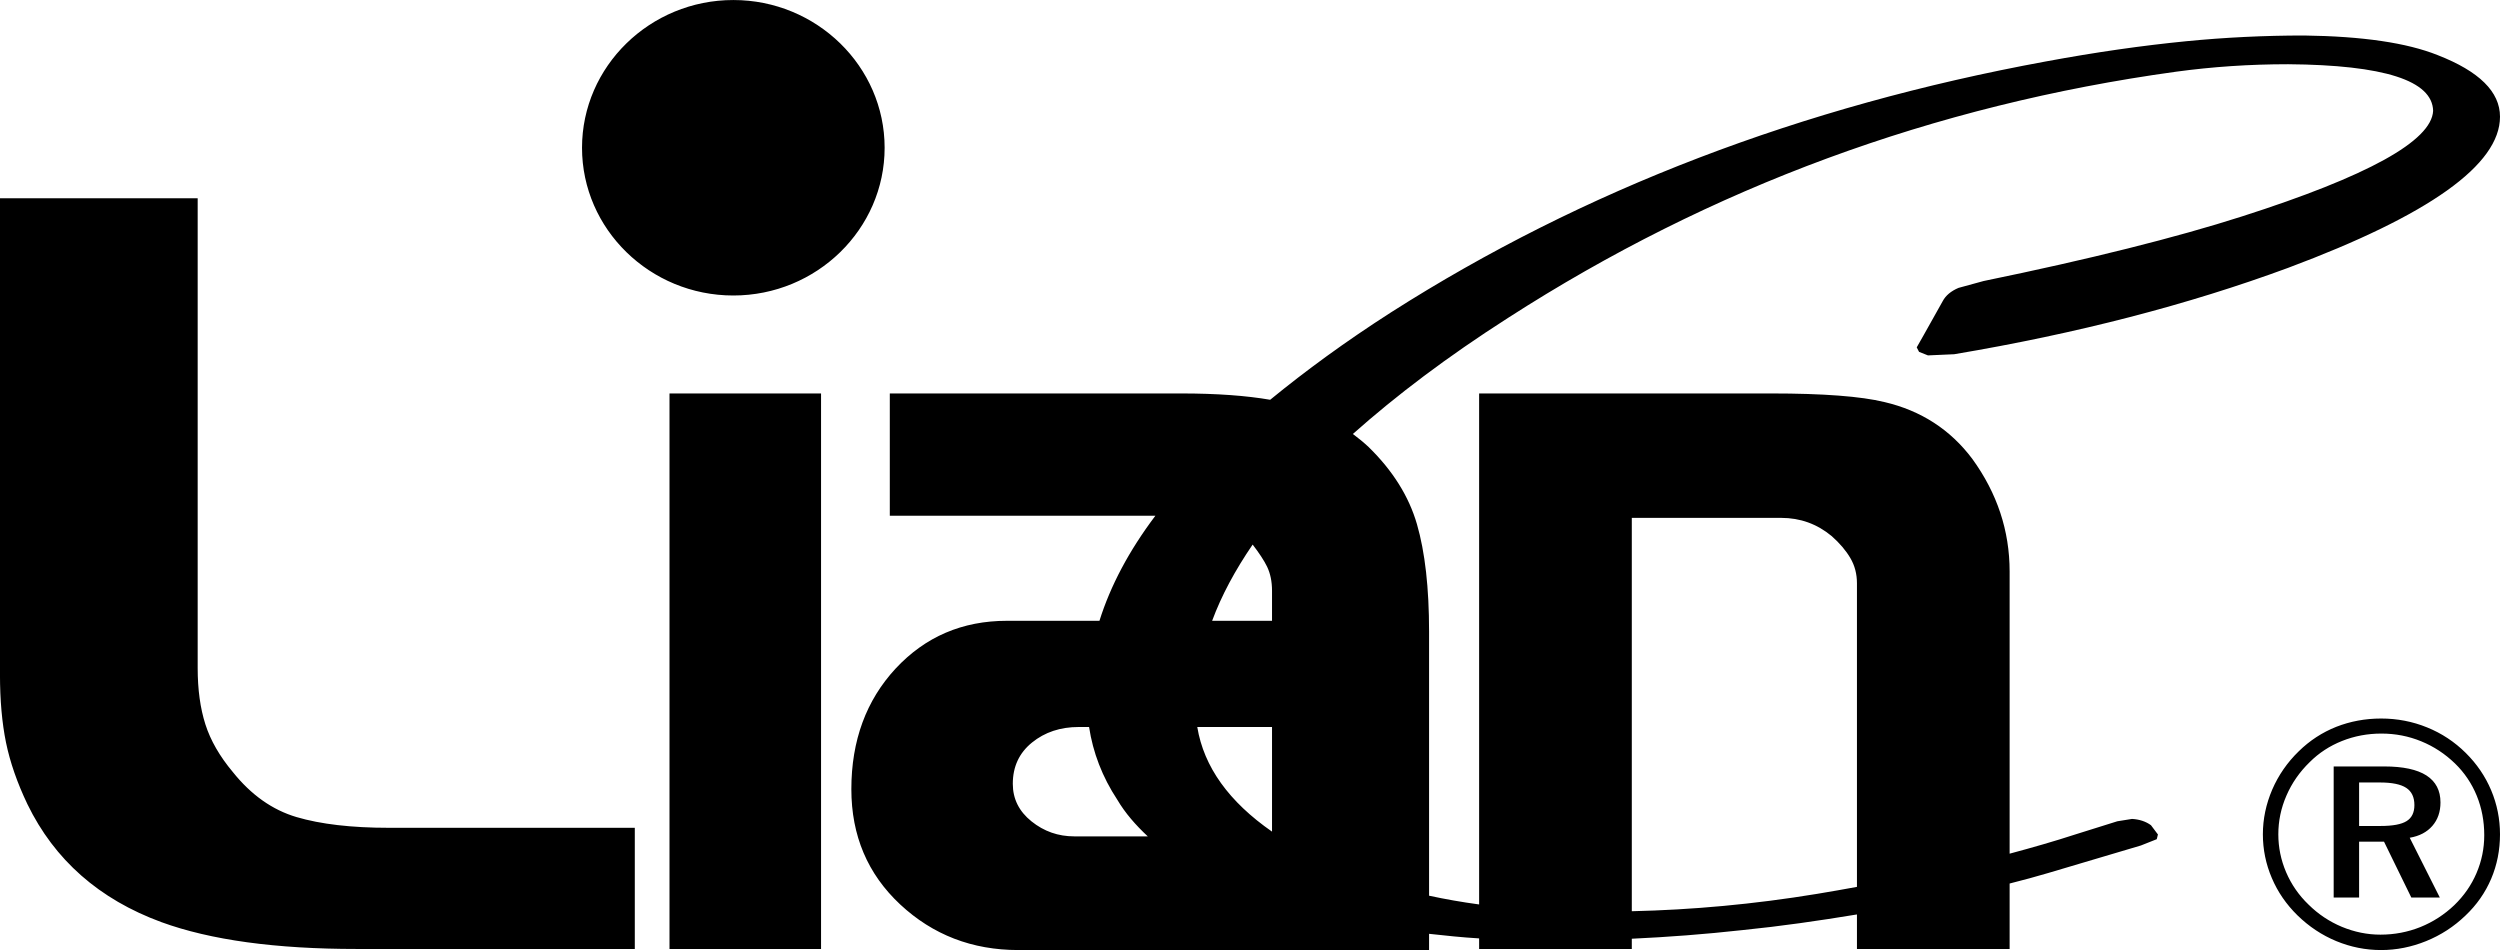 <svg 
 xmlns="http://www.w3.org/2000/svg"
 xmlns:xlink="http://www.w3.org/1999/xlink"
 viewBox="0 0 100 38">
<path fill-rule="evenodd" 
 d="M78.169,14.169 L77.118,14.216 L76.762,14.074 L76.669,13.894 L76.947,13.405 L77.705,12.052 C77.829,11.815 78.045,11.642 78.339,11.516 L79.344,11.241 C83.596,10.367 87.044,9.501 89.672,8.659 C94.713,7.047 97.264,5.638 97.325,4.434 C97.295,3.221 95.362,2.600 91.527,2.569 C89.981,2.569 88.497,2.671 87.044,2.868 C77.350,4.205 68.444,7.487 60.326,12.713 C57.883,14.276 55.842,15.823 54.115,17.359 C54.335,17.522 54.547,17.696 54.747,17.883 C55.713,18.828 56.357,19.857 56.679,20.971 C57.002,22.088 57.163,23.517 57.163,25.261 L57.163,35.828 C57.807,35.967 58.473,36.085 59.165,36.178 L59.165,15.738 L70.852,15.738 C72.931,15.738 74.439,15.853 75.377,16.082 C76.841,16.425 78.013,17.183 78.892,18.355 C79.887,19.728 80.385,21.229 80.385,22.859 L80.385,33.797 L80.385,34.147 C81.298,33.902 82.180,33.649 83.008,33.379 L84.694,32.851 L85.281,32.757 C85.575,32.773 85.838,32.860 86.039,33.009 L86.317,33.379 L86.270,33.568 L85.637,33.819 L81.926,34.921 C81.448,35.064 80.927,35.203 80.385,35.341 L80.385,35.800 L80.385,37.959 L74.278,37.959 L74.278,36.578 C72.752,36.830 71.227,37.050 69.696,37.204 C68.189,37.371 66.717,37.482 65.272,37.549 L65.272,37.959 L59.165,37.959 L59.165,37.536 C58.476,37.496 57.821,37.424 57.163,37.353 L57.163,38.002 L40.732,38.002 C38.887,38.002 37.313,37.394 36.009,36.179 C34.706,34.963 34.054,33.426 34.054,31.567 C34.054,29.623 34.647,28.014 35.826,26.741 C37.012,25.469 38.492,24.832 40.278,24.832 L43.978,24.832 C44.416,23.440 45.151,22.040 46.216,20.629 L35.592,20.629 L35.592,15.738 L45.345,15.738 L47.234,15.738 C48.680,15.738 49.857,15.827 50.807,15.991 C52.227,14.828 53.823,13.659 55.657,12.484 C63.326,7.597 72.061,4.253 81.833,2.458 C83.828,2.088 85.699,1.821 87.461,1.648 C88.992,1.498 90.569,1.420 92.162,1.420 C94.496,1.451 96.274,1.711 97.510,2.206 C99.165,2.852 100.000,3.670 100.000,4.669 C100.000,6.590 97.171,8.604 91.527,10.713 C87.539,12.185 83.086,13.342 78.169,14.169 ZM65.272,36.449 C67.683,36.394 70.147,36.172 72.680,35.755 C73.231,35.668 73.748,35.569 74.278,35.475 L74.278,23.331 C74.278,22.959 74.191,22.623 74.014,22.323 C73.839,22.023 73.590,21.730 73.268,21.444 C72.682,20.958 72.008,20.715 71.247,20.715 L65.272,20.715 L65.272,36.449 ZM44.695,31.994 C44.087,31.071 43.718,30.097 43.563,29.080 L43.148,29.080 C42.416,29.080 41.793,29.286 41.281,29.701 C40.768,30.116 40.512,30.666 40.512,31.353 C40.512,31.954 40.761,32.454 41.259,32.854 C41.757,33.255 42.328,33.455 42.972,33.455 L45.911,33.455 C45.424,33.001 45.005,32.519 44.695,31.994 ZM50.881,23.632 C50.881,23.260 50.814,22.939 50.683,22.666 C50.562,22.417 50.364,22.119 50.106,21.783 C49.406,22.806 48.858,23.823 48.485,24.832 L50.881,24.832 L50.881,23.632 ZM50.881,29.080 L47.891,29.080 C48.154,30.679 49.162,32.071 50.881,33.265 L50.881,29.080 ZM29.333,11.820 C25.999,11.820 23.281,9.166 23.281,5.911 C23.281,2.656 25.999,0.001 29.333,0.001 C32.666,0.001 35.385,2.656 35.385,5.911 C35.385,9.166 32.666,11.820 29.333,11.820 ZM25.392,37.959 L14.277,37.959 C11.026,37.959 8.420,37.602 6.457,36.886 C3.968,35.972 2.181,34.398 1.097,32.168 C0.687,31.310 0.402,30.488 0.240,29.701 C0.080,28.915 -0.001,28.007 -0.001,26.978 L-0.001,7.931 L7.907,7.931 L7.907,26.720 C7.907,27.578 8.010,28.329 8.215,28.972 C8.420,29.616 8.786,30.251 9.313,30.881 C10.045,31.796 10.894,32.397 11.861,32.683 C12.828,32.968 14.057,33.112 15.552,33.112 L25.392,33.112 L25.392,37.959 ZM32.842,37.959 L26.780,37.959 L26.780,15.738 L32.842,15.738 L32.842,37.959 ZM91.949,30.053 C92.387,29.623 92.888,29.297 93.450,29.073 C94.012,28.853 94.610,28.741 95.245,28.741 C95.888,28.741 96.501,28.859 97.086,29.097 C97.669,29.333 98.183,29.674 98.630,30.117 C99.071,30.554 99.410,31.050 99.647,31.612 C99.882,32.172 100.000,32.761 100.000,33.372 C100.000,34.004 99.882,34.598 99.647,35.151 C99.410,35.707 99.067,36.198 98.616,36.625 C98.157,37.066 97.635,37.405 97.046,37.644 C96.459,37.882 95.857,38.002 95.245,38.002 C94.623,38.002 94.025,37.882 93.450,37.644 C92.874,37.405 92.358,37.062 91.899,36.614 C91.453,36.176 91.111,35.682 90.873,35.121 C90.634,34.562 90.515,33.978 90.515,33.372 C90.515,32.761 90.640,32.166 90.888,31.586 C91.137,31.010 91.491,30.497 91.949,30.053 ZM91.444,34.888 C91.653,35.376 91.952,35.810 92.343,36.185 C92.729,36.567 93.173,36.863 93.674,37.073 C94.177,37.281 94.691,37.386 95.218,37.386 C95.776,37.386 96.308,37.285 96.816,37.082 C97.321,36.878 97.773,36.586 98.173,36.205 C98.559,35.831 98.856,35.404 99.060,34.925 C99.267,34.441 99.370,33.938 99.370,33.408 C99.370,32.848 99.271,32.322 99.071,31.831 C98.871,31.342 98.581,30.909 98.199,30.538 C97.799,30.152 97.349,29.856 96.848,29.652 C96.345,29.446 95.816,29.343 95.258,29.343 C94.700,29.343 94.175,29.442 93.681,29.639 C93.189,29.835 92.756,30.117 92.387,30.486 C91.985,30.877 91.675,31.320 91.458,31.823 C91.240,32.322 91.133,32.840 91.133,33.372 C91.133,33.894 91.236,34.400 91.444,34.888 ZM97.057,31.018 C97.432,31.261 97.619,31.619 97.619,32.097 C97.619,32.472 97.512,32.786 97.294,33.036 C97.077,33.286 96.776,33.444 96.389,33.510 L97.593,35.902 L96.453,35.902 L95.361,33.667 L94.364,33.667 L94.364,35.902 L93.347,35.902 L93.347,30.658 L95.374,30.658 C96.119,30.658 96.682,30.778 97.057,31.018 ZM94.364,31.299 L94.364,33.039 L95.218,33.039 C95.708,33.039 96.055,32.975 96.264,32.844 C96.472,32.715 96.576,32.501 96.576,32.204 C96.576,31.885 96.466,31.656 96.248,31.514 C96.029,31.370 95.678,31.299 95.194,31.299 L94.364,31.299 Z"/>
</svg>